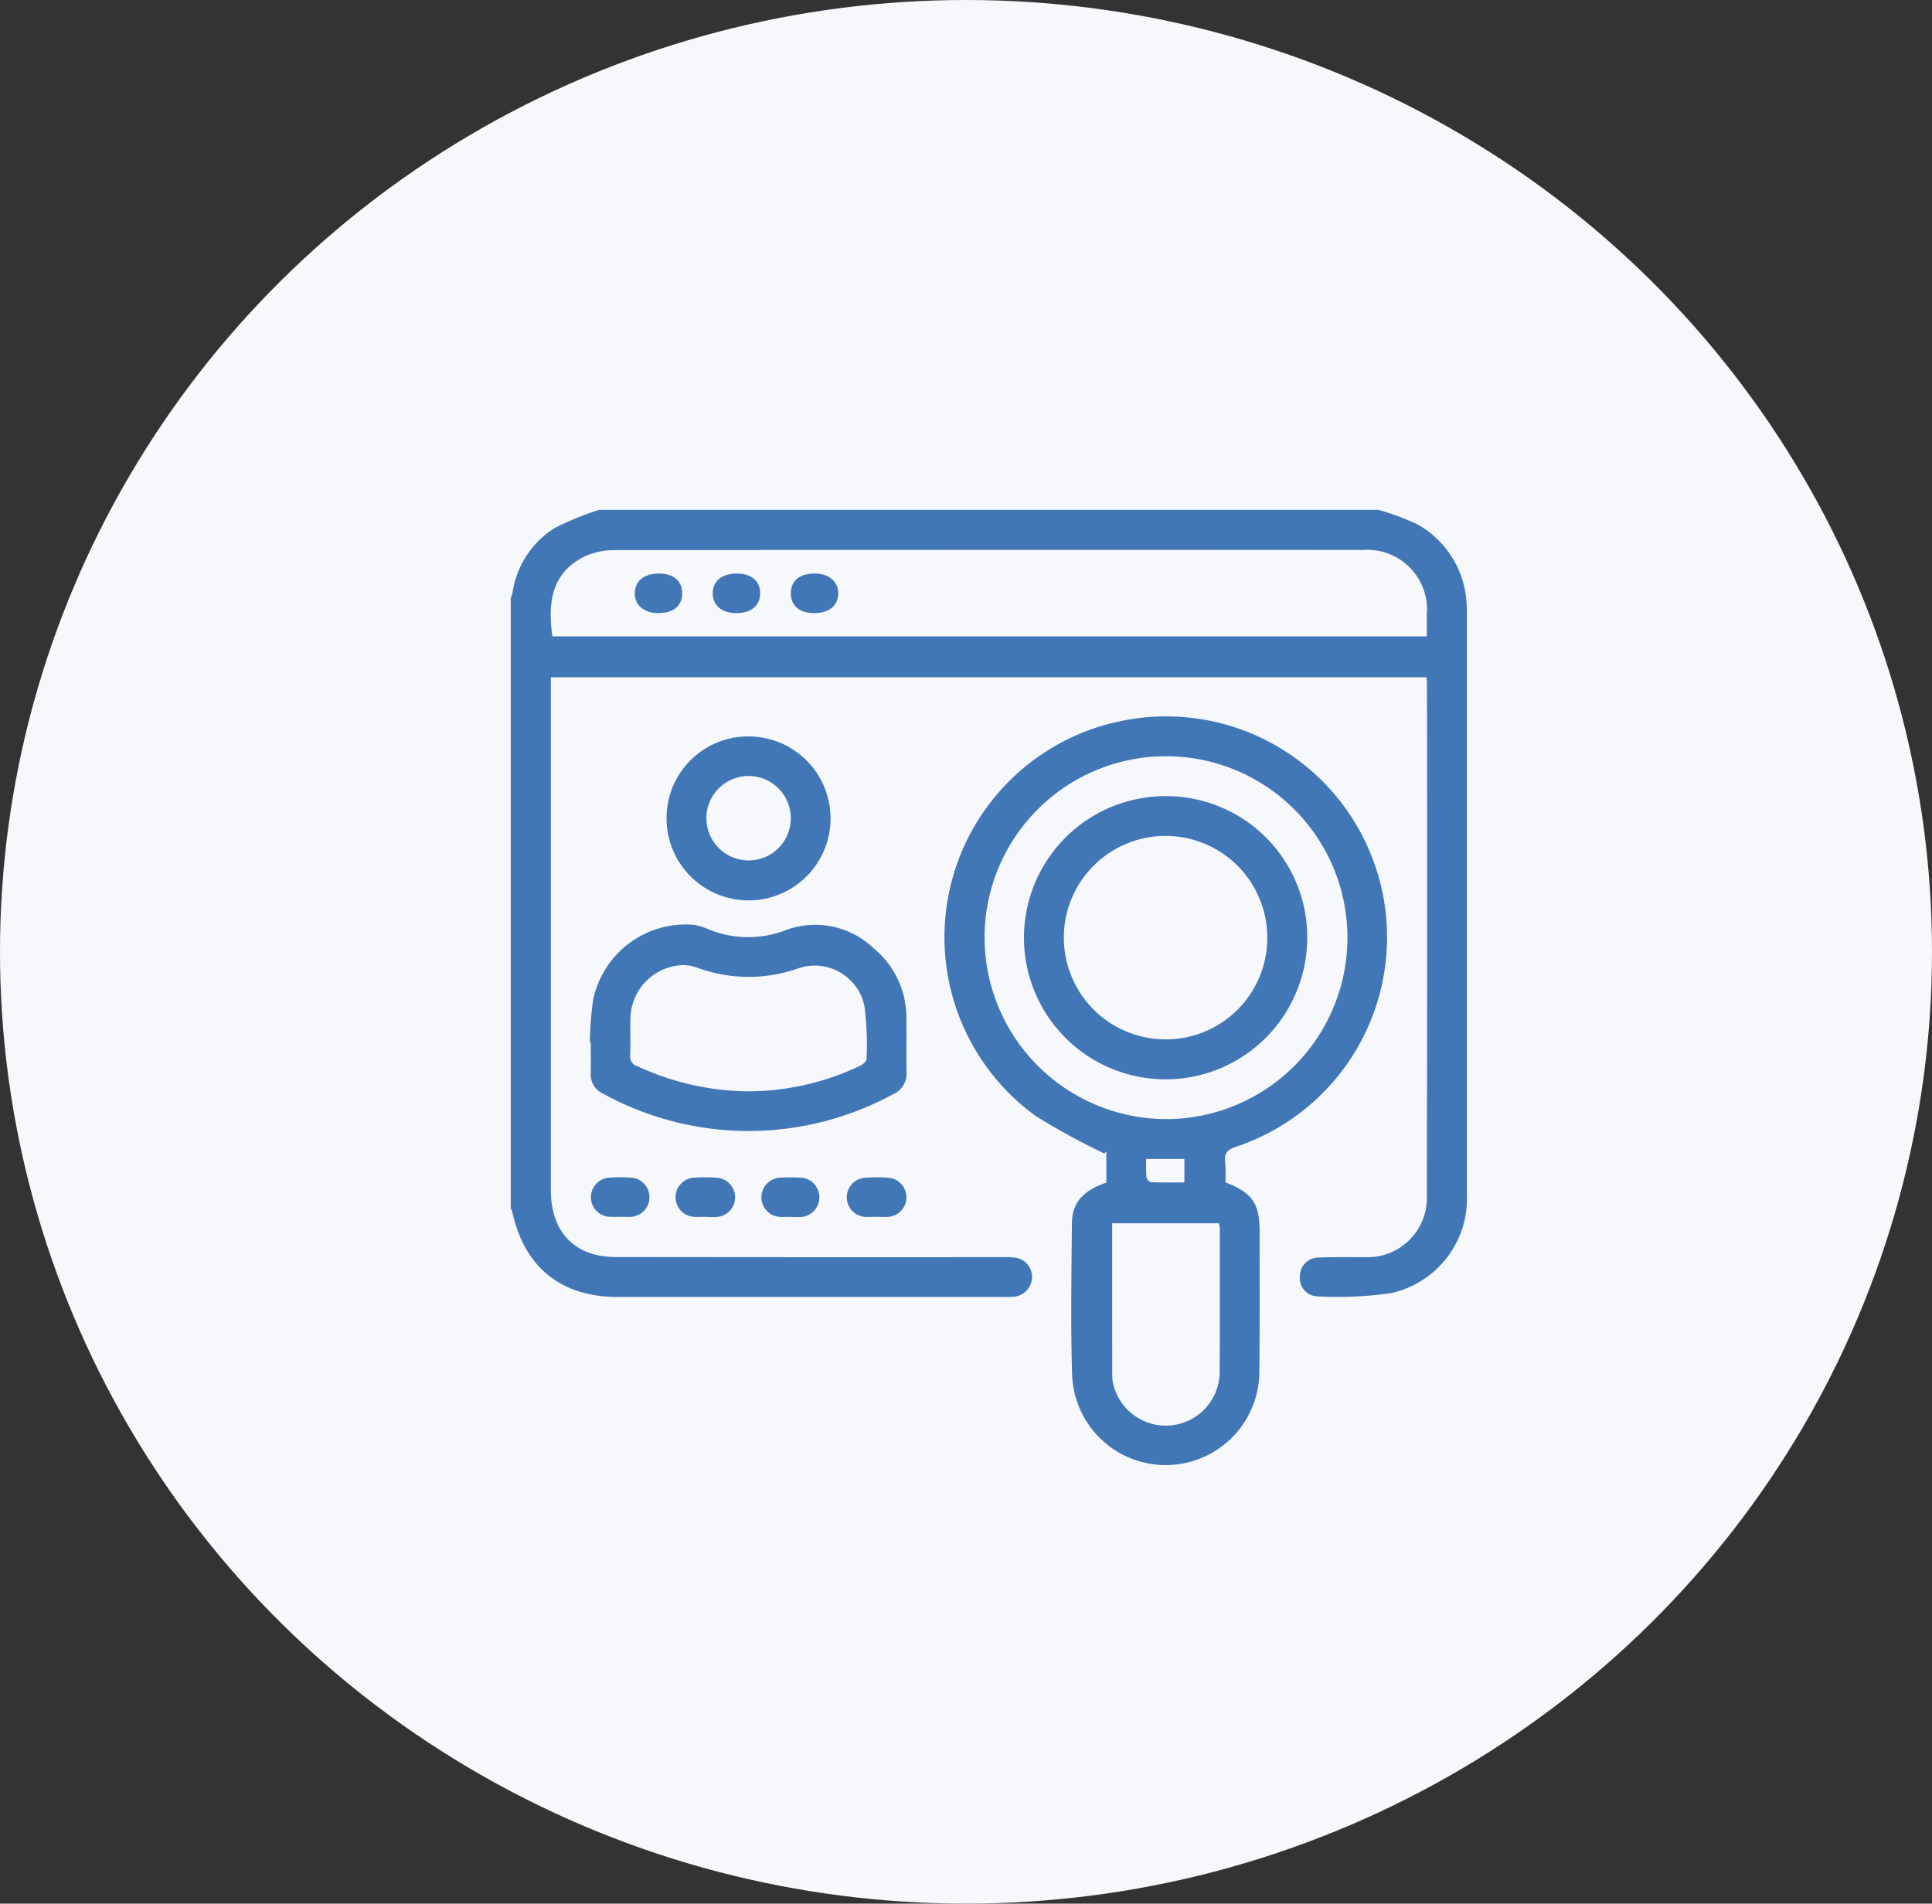 <?xml version="1.0" encoding="UTF-8"?>
<svg xmlns="http://www.w3.org/2000/svg" xmlns:xlink="http://www.w3.org/1999/xlink" width="137" height="135" viewBox="0 0 137 135">
  <rect x="0" y="0" width="137" height="135" fill="#333333" stroke="none"/>
  <defs>
    <clipPath id="clip-path">
      <rect id="Rectangle_100" data-name="Rectangle 100" width="67.8" height="67.767" fill="#4176b7"></rect>
    </clipPath>
  </defs>
  <g id="Group_205" data-name="Group 205" transform="translate(-546 -1696)">
    <ellipse id="Ellipse_11" data-name="Ellipse 11" cx="68.5" cy="67.5" rx="68.5" ry="67.5" transform="translate(546 1696)" fill="#f6f8fb"></ellipse>
    <g id="Group_125" data-name="Group 125" transform="translate(582.215 1732.156)">
      <g id="Group_89" data-name="Group 89" clip-path="url(#clip-path)">
        <path id="Path_216" data-name="Path 216" d="M61.526,0A17.4,17.4,0,0,1,64.3,1.034a6.825,6.825,0,0,1,3.491,5.807c.011.17.01.341.01.511q0,20.565,0,41.131a6.859,6.859,0,0,1-5.373,7.066,26.551,26.551,0,0,1-5.3.225,1.287,1.287,0,0,1-1.164-1.436,1.319,1.319,0,0,1,1.3-1.313c1.094-.043,2.191-.013,3.287-.027a4.2,4.2,0,0,0,4.413-4.346q.039-18.191.01-36.382c0-.118-.025-.236-.042-.395H2.848v.82q0,17.79,0,35.579c0,2.342,1.081,3.976,3.043,4.523a6.542,6.542,0,0,0,1.731.194Q21.211,53.01,34.8,53c.292,0,.586-.008.876.022a1.382,1.382,0,0,1,1.291,1.341,1.418,1.418,0,0,1-1.277,1.442,6.087,6.087,0,0,1-.73.015q-13.7,0-27.4,0C3.55,55.82.935,53.683.1,49.732a.769.769,0,0,0-.1-.19V6.284c.048-.161.109-.319.141-.483A6.506,6.506,0,0,1,3.092,1.308,20.348,20.348,0,0,1,6.284,0Zm3.436,8.974c0-.577,0-1.062,0-1.546a4.232,4.232,0,0,0-4.544-4.581Q33.9,2.829,7.388,2.859a5.024,5.024,0,0,0-2.116.434C3.174,4.3,2.533,6.169,2.96,8.974Z" fill="#4176b7"></path>
        <path id="Path_218" data-name="Path 218" d="M229.884,133.111c1.92.746,2.435,1.5,2.433,3.481,0,3.287.017,6.575-.018,9.862a6.64,6.64,0,0,1-13.276.291c-.109-3.576-.046-7.158-.014-10.738.013-1.45.8-2.322,2.442-2.87V130.91l-.138.164a48.428,48.428,0,0,1-4.894-2.679,15.652,15.652,0,0,1,6.572-28.089,15.662,15.662,0,0,1,7.686,30.275c-.606.2-.895.445-.8,1.109a10.911,10.911,0,0,1,.012,1.421m-4.271-4.481a12.867,12.867,0,1,0-12.805-12.915,12.905,12.905,0,0,0,12.805,12.915m-3.755,7.388c0,3.667,0,7.268.005,10.87a2.643,2.643,0,0,0,.123.716,3.822,3.822,0,0,0,7.494-.973c.027-3.41.012-6.819.011-10.229a3.049,3.049,0,0,0-.053-.384Zm2.414-4.562a12.648,12.648,0,0,0,.015,1.285c.014.136.2.357.318.362.788.032,1.579.017,2.374.017v-1.664Z" transform="translate(-179.213 -85.422)" fill="#4176b7"></path>
        <path id="Path_219" data-name="Path 219" d="M38.344,209.144a24.2,24.2,0,0,1,.219-2.975,6.71,6.71,0,0,1,7.072-5.371,3.727,3.727,0,0,1,1.045.293,7.406,7.406,0,0,0,5.488.115,5.982,5.982,0,0,1,6.3,1.266,6.346,6.346,0,0,1,2.318,5c.021,1.265-.008,2.532.011,3.8a1.584,1.584,0,0,1-.981,1.557,21.425,21.425,0,0,1-20.511-.038,1.481,1.481,0,0,1-.9-1.449c.013-.73,0-1.46,0-2.191l-.061,0m11.266,3.462a18.519,18.519,0,0,0,7.891-1.812c.191-.087.458-.31.457-.468a20.61,20.61,0,0,0-.149-3.777,3.6,3.6,0,0,0-4.761-2.642,10.558,10.558,0,0,1-7.011-.039,3.2,3.2,0,0,0-1.055-.218,3.855,3.855,0,0,0-3.765,3.791c-.027.875.017,1.752-.018,2.626a.7.7,0,0,0,.51.755,19.008,19.008,0,0,0,7.9,1.784" transform="translate(-32.728 -171.373)" fill="#4176b7"></path>
        <path id="Path_220" data-name="Path 220" d="M81.3,109.7a5.814,5.814,0,1,1-5.8,5.8,5.784,5.784,0,0,1,5.8-5.8m.023,8.795a2.994,2.994,0,1,0-3-3.012,3,3,0,0,0,3,3.012" transform="translate(-64.448 -93.63)" fill="#4176b7"></path>
        <path id="Path_221" data-name="Path 221" d="M82,325.985c-.291,0-.585.024-.873,0a1.391,1.391,0,0,1,.018-2.773,12.321,12.321,0,0,1,1.6,0,1.394,1.394,0,0,1-.018,2.786c-.241.018-.485,0-.728,0v-.007" transform="translate(-68.166 -275.848)" fill="#4176b7"></path>
        <path id="Path_222" data-name="Path 222" d="M164.808,325.972c-.267,0-.536.022-.8,0a1.39,1.39,0,0,1-.069-2.764,10.113,10.113,0,0,1,1.818,0,1.391,1.391,0,0,1-.076,2.764c-.288.027-.582,0-.873,0" transform="translate(-138.897 -275.833)" fill="#4176b7"></path>
        <path id="Path_223" data-name="Path 223" d="M123.5,326c-.266,0-.535.02-.8,0a1.393,1.393,0,0,1,.022-2.78,13.415,13.415,0,0,1,1.526,0,1.4,1.4,0,0,1-.022,2.79c-.241.015-.484,0-.727,0V326" transform="translate(-103.632 -275.858)" fill="#4176b7"></path>
        <path id="Path_224" data-name="Path 224" d="M40.9,325.973a7.981,7.981,0,0,1-.87-.005,1.393,1.393,0,0,1-.069-2.754,9.3,9.3,0,0,1,1.812-.005,1.392,1.392,0,0,1-.075,2.763c-.264.026-.532,0-.8,0v0" transform="translate(-33.123 -275.837)" fill="#4176b7"></path>
        <path id="Path_225" data-name="Path 225" d="M99.466,33.663c-1.014-.007-1.661-.565-1.648-1.422.013-.879.669-1.395,1.76-1.383.982.01,1.6.54,1.6,1.386.01.895-.634,1.427-1.716,1.42" transform="translate(-83.492 -26.338)" fill="#4176b7"></path>
        <path id="Path_226" data-name="Path 226" d="M137.323,30.858c1.02.005,1.679.574,1.658,1.433s-.671,1.377-1.718,1.373-1.66-.546-1.643-1.433.64-1.378,1.7-1.373" transform="translate(-115.757 -26.338)" fill="#4176b7"></path>
        <path id="Path_227" data-name="Path 227" d="M61.733,33.663c-1.014-.007-1.68-.589-1.652-1.442s.682-1.37,1.729-1.364,1.653.551,1.632,1.442c-.02.873-.645,1.371-1.71,1.364" transform="translate(-51.282 -26.338)" fill="#4176b7"></path>
        <path id="Path_228" data-name="Path 228" d="M268.607,148.772a10.042,10.042,0,1,1-9.768-10.128,10,10,0,0,1,9.768,10.128m-2.83-.091a7.214,7.214,0,1,0-7.258,7.209,7.192,7.192,0,0,0,7.258-7.209" transform="translate(-212.127 -118.337)" fill="#4176b7"></path>
      </g>
    </g>
  </g>
</svg>
